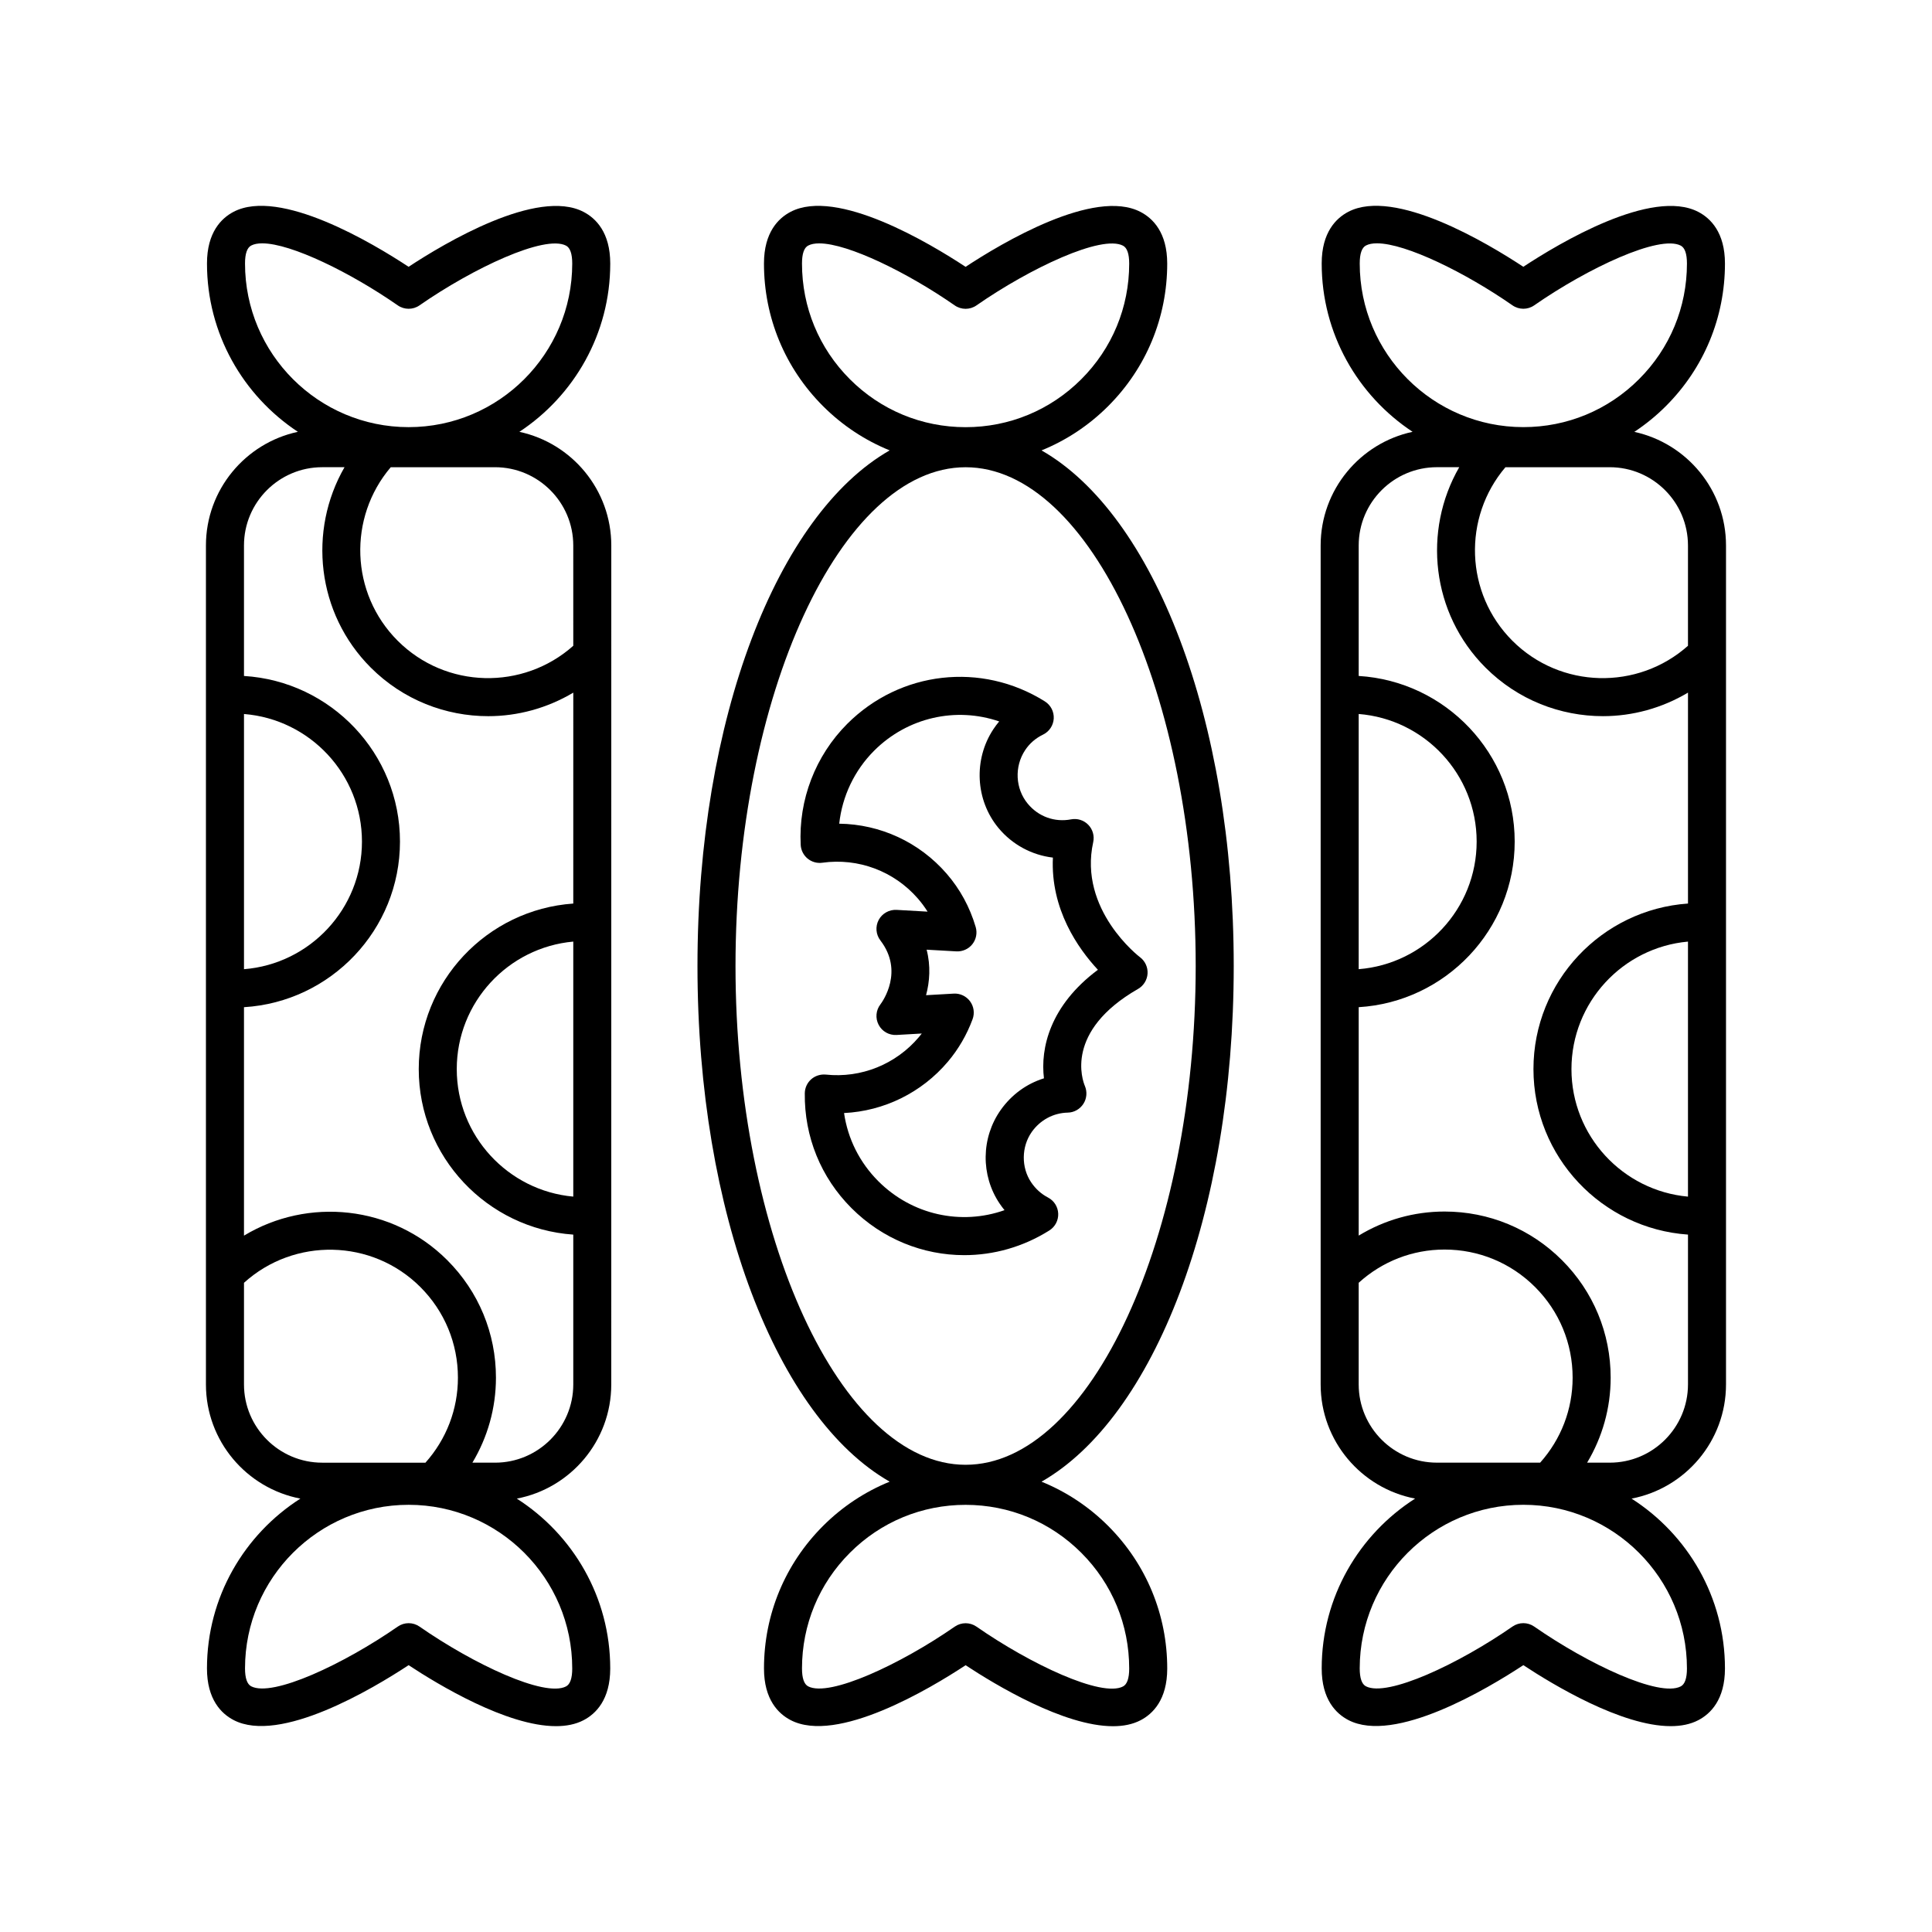 <?xml version="1.0" encoding="UTF-8"?>
<!-- Uploaded to: ICON Repo, www.iconrepo.com, Generator: ICON Repo Mixer Tools -->
<svg fill="#000000" width="800px" height="800px" version="1.1" viewBox="144 144 512 512" xmlns="http://www.w3.org/2000/svg">
 <g>
  <path d="m446.11 397.67c-0.164-0.121-16.363-12.531-12.398-30.5 0.363-1.652-0.129-3.383-1.309-4.594-1.176-1.215-2.898-1.758-4.555-1.438-4.348 0.832-8.641-0.715-11.48-4.144-3.305-3.988-3.59-9.828-0.699-14.195 1.18-1.781 2.773-3.164 4.742-4.117 1.652-0.797 2.738-2.43 2.84-4.258 0.102-1.832-0.797-3.57-2.352-4.547-16.797-10.535-38.332-8.09-52.367 5.945-8.441 8.449-12.938 20.137-12.34 32.074 0.074 1.41 0.734 2.727 1.82 3.629 1.094 0.902 2.516 1.305 3.906 1.109 9.52-1.332 19.031 2.227 25.344 9.508 0.945 1.086 1.797 2.238 2.555 3.453l-8.223-0.469c-1.934-0.098-3.816 0.934-4.738 2.676-0.922 1.742-0.742 3.859 0.457 5.422 6.258 8.148 0.648 16.086 0.016 16.934-1.211 1.559-1.398 3.684-0.477 5.43 0.914 1.746 2.738 2.793 4.742 2.688l6.688-0.383c-0.25 0.328-0.512 0.648-0.777 0.961-6.09 7.199-15.316 10.922-24.664 9.922-1.402-0.121-2.812 0.305-3.871 1.246-1.062 0.941-1.672 2.285-1.691 3.703-0.137 11.504 4.254 22.316 12.383 30.445 8.211 8.211 18.98 12.457 29.875 12.457 7.75 0 15.562-2.148 22.547-6.543 1.531-0.961 2.426-2.668 2.352-4.469-0.074-1.805-1.102-3.43-2.707-4.262-1.785-0.934-3.285-2.285-4.457-4.019-2.676-3.965-2.602-9.465 0.168-13.375 2.25-3.164 5.731-5.027 9.559-5.106 1.668-0.035 3.203-0.926 4.109-2.328 0.91-1.402 1.047-3.191 0.398-4.731-0.617-1.453-5.445-14.504 14.09-25.719 1.465-0.844 2.414-2.367 2.519-4.059 0.102-1.695-0.652-3.328-2.004-4.348zm-25.453 32.094c-4.562 1.418-8.562 4.305-11.438 8.359-5.231 7.375-5.352 17.359-0.305 24.84 0.406 0.605 0.84 1.184 1.293 1.742-11.484 4.062-24.457 1.305-33.426-7.656-4.969-4.969-8.109-11.258-9.098-18.082 10.566-0.516 20.551-5.375 27.512-13.605 2.805-3.32 5.008-7.109 6.547-11.262 0.59-1.594 0.34-3.379-0.668-4.746-1.012-1.367-2.648-2.141-4.34-2.035l-7.32 0.418c0.961-3.57 1.27-7.738 0.152-12.062l7.883 0.449c1.645 0.078 3.219-0.617 4.231-1.898 1.02-1.285 1.348-2.984 0.887-4.555-1.559-5.289-4.148-10.043-7.691-14.129-7.258-8.371-17.594-13.109-28.473-13.258 0.785-7.262 4.031-14.117 9.25-19.34 8.887-8.879 21.715-11.676 33.141-7.758-0.543 0.648-1.055 1.328-1.531 2.047-5.324 8.039-4.773 18.809 1.34 26.188 3.68 4.441 8.875 7.195 14.426 7.852-0.648 13.676 6.672 24.082 11.926 29.73-12.777 9.527-15.262 20.848-14.297 28.762z"/>
  <path d="m470.95 400c0-65.715-21.191-119.66-50.934-136.64 6.519-2.648 12.516-6.59 17.645-11.715 10.098-10.09 15.66-23.504 15.664-37.777 0.004-8.27-3.828-12.012-7.047-13.691-12.281-6.434-36.887 8.281-46.387 14.539-9.5-6.262-34.082-20.992-46.375-14.578-3.219 1.68-7.051 5.418-7.055 13.684-0.008 14.273 5.543 27.691 15.633 37.789 5.137 5.141 11.141 9.09 17.68 11.746-29.742 16.988-50.934 70.934-50.934 136.65 0 65.719 21.191 119.66 50.934 136.65-6.519 2.648-12.516 6.59-17.645 11.715-10.098 10.09-15.66 23.504-15.664 37.777-0.004 8.27 3.828 12.012 7.047 13.691 12.277 6.414 36.887-8.281 46.387-14.539 7.863 5.184 26.047 16.164 39.055 16.164 2.711 0 5.199-0.477 7.32-1.586 3.219-1.68 7.051-5.418 7.055-13.684 0.008-14.273-5.547-27.691-15.633-37.789-5.137-5.141-11.141-9.09-17.68-11.746 29.742-16.984 50.934-70.934 50.934-136.65zm-101.73-155.51c-8.188-8.191-12.688-19.082-12.684-30.66 0-2.59 0.551-4.188 1.645-4.754 0.754-0.395 1.738-0.578 2.914-0.578 7.684 0 23.543 7.828 35.918 16.438 1.727 1.199 4.023 1.207 5.75 0.004 14.281-9.922 33.184-18.801 38.848-15.832 1.086 0.57 1.637 2.168 1.637 4.758-0.004 11.582-4.516 22.469-12.715 30.652-8.188 8.184-19.07 12.688-30.641 12.688h-0.02c-11.582-0.008-22.465-4.519-30.652-12.715zm61.344 311.03c8.188 8.191 12.688 19.078 12.684 30.66 0 2.59-0.551 4.188-1.645 4.754-5.688 2.961-24.562-5.934-38.828-15.859-0.867-0.602-1.871-0.902-2.879-0.902-1.004 0-2.012 0.301-2.875 0.902-14.281 9.918-33.203 18.781-38.848 15.828-1.086-0.57-1.637-2.168-1.637-4.758 0.004-11.582 4.516-22.469 12.715-30.656 8.188-8.184 19.07-12.688 30.641-12.688h0.02c11.582 0.012 22.465 4.523 30.652 12.719zm-30.672-23.336c-33.051 0-60.977-60.527-60.977-132.18s27.926-132.18 60.977-132.18c33.055 0 60.98 60.527 60.98 132.18-0.004 71.645-27.93 132.18-60.98 132.18z"/>
  <path d="m281.64 258.44c14.484-9.562 24.078-25.965 24.082-44.582 0.004-8.27-3.832-12.012-7.047-13.691-12.281-6.422-36.887 8.281-46.391 14.539-9.496-6.262-34.102-20.98-46.375-14.578-3.219 1.68-7.051 5.418-7.055 13.684-0.008 18.633 9.59 35.051 24.086 44.625-13.902 2.977-24.363 15.348-24.363 30.125v222.33c0 15.012 10.797 27.531 25.027 30.254-14.852 9.496-24.746 26.09-24.754 44.988-0.004 8.27 3.832 12.012 7.047 13.691 12.285 6.426 36.887-8.281 46.391-14.539 7.856 5.184 26.043 16.164 39.051 16.164 2.715 0 5.207-0.477 7.324-1.586 3.219-1.68 7.051-5.418 7.055-13.684 0.008-18.914-9.895-35.527-24.758-45.031 14.234-2.719 25.031-15.242 25.031-30.254l0.008-222.33c0-14.777-10.457-27.145-24.359-30.125zm-72.707-44.621c0-2.59 0.551-4.188 1.645-4.754 0.754-0.395 1.738-0.578 2.914-0.578 7.684 0 23.547 7.828 35.922 16.438 1.727 1.199 4.023 1.207 5.75 0.004 14.281-9.918 33.184-18.781 38.848-15.832 1.086 0.57 1.637 2.172 1.637 4.758-0.012 23.902-19.457 43.344-43.359 43.34h-0.02c-23.902-0.008-43.344-19.465-43.336-43.375zm-0.273 119.4c17.465 1.379 31.262 16 31.262 33.812s-13.797 32.438-31.262 33.816zm0 177.67v-26.934c13.305-12.043 33.922-11.695 46.754 1.137 6.41 6.414 9.941 14.938 9.941 24.008 0 8.398-3.062 16.309-8.605 22.527h-27.352c-11.434 0.004-20.738-9.301-20.738-20.738zm86.988 75.277c0 2.59-0.551 4.188-1.645 4.754-5.688 2.961-24.566-5.934-38.832-15.859-0.867-0.602-1.871-0.902-2.879-0.902-1.004 0-2.012 0.301-2.875 0.902-14.281 9.918-33.184 18.793-38.848 15.828-1.086-0.57-1.637-2.172-1.637-4.758 0.008-23.902 19.457-43.34 43.359-43.34h0.02c23.902 0.012 43.348 19.469 43.336 43.375zm0.277-125.05c-17.285-1.559-30.879-16.109-30.879-33.793 0-17.684 13.594-32.234 30.879-33.793zm0-77.664c-22.844 1.59-40.953 20.629-40.953 43.867s18.113 42.281 40.953 43.867v39.695c0 11.438-9.305 20.742-20.742 20.742h-5.992c4.039-6.75 6.242-14.461 6.242-22.527 0-11.762-4.582-22.816-12.895-31.133-14.594-14.598-36.957-16.73-53.879-6.508v-60.539c23.023-1.398 41.34-20.523 41.34-43.891 0-23.367-18.316-42.488-41.34-43.887v-34.582c0-11.438 9.305-20.742 20.742-20.742h5.902c-9.699 16.828-7.414 38.734 6.961 53.109 8.582 8.582 19.855 12.871 31.129 12.871 7.816 0 15.613-2.113 22.535-6.238zm0-68.316c-13.305 11.844-33.77 11.438-46.539-1.336-12.586-12.586-13.176-32.66-1.832-45.984h27.625c11.438 0 20.742 9.305 20.742 20.742z"/>
  <path d="m601.41 510.89v-222.33c0-14.754-10.43-27.105-24.297-30.109 2.973-1.969 5.777-4.242 8.355-6.82 10.098-10.09 15.66-23.504 15.664-37.777 0.004-8.27-3.832-12.012-7.047-13.691-12.293-6.422-36.887 8.281-46.387 14.539-9.5-6.262-34.07-20.992-46.375-14.578-3.219 1.68-7.055 5.418-7.059 13.684-0.008 18.633 9.59 35.051 24.086 44.625-13.902 2.977-24.363 15.348-24.363 30.125v222.33c0 15.012 10.797 27.531 25.031 30.254-14.852 9.496-24.746 26.09-24.754 44.988-0.004 8.27 3.832 12.012 7.047 13.691 12.289 6.426 36.887-8.281 46.391-14.539 7.856 5.184 26.043 16.164 39.051 16.164 2.715 0 5.207-0.477 7.324-1.586 3.219-1.68 7.051-5.418 7.055-13.684 0.008-18.914-9.891-35.527-24.754-45.031 14.234-2.723 25.031-15.246 25.031-30.258zm-10.078-49.77c-17.285-1.559-30.879-16.109-30.879-33.793 0-17.684 13.594-32.234 30.879-33.793zm0-172.56v26.578c-13.305 11.844-33.77 11.438-46.539-1.336-12.582-12.586-13.176-32.66-1.832-45.984h27.633c11.438 0 20.738 9.305 20.738 20.742zm-86.988-74.746c0-2.59 0.555-4.188 1.645-4.754 0.754-0.395 1.738-0.578 2.914-0.578 7.691 0 23.547 7.828 35.922 16.438 1.727 1.199 4.023 1.207 5.75 0.004 14.277-9.918 33.184-18.781 38.848-15.832 1.086 0.57 1.637 2.172 1.637 4.758-0.004 11.582-4.516 22.469-12.715 30.652-8.188 8.184-19.07 12.688-30.641 12.688h-0.02c-23.906-0.008-43.352-19.465-43.34-43.375zm-0.277 119.4c17.465 1.379 31.262 16 31.262 33.812s-13.797 32.438-31.262 33.816zm0 177.67v-26.934c6.25-5.668 14.25-8.805 22.75-8.805 9.066 0 17.594 3.531 24.004 9.941 6.41 6.414 9.941 14.938 9.941 24.008 0 8.398-3.062 16.309-8.605 22.527h-27.352c-11.434 0.004-20.738-9.301-20.738-20.738zm86.992 75.277c0 2.59-0.551 4.188-1.645 4.754-5.688 2.961-24.57-5.934-38.836-15.859-0.867-0.602-1.871-0.902-2.879-0.902-1.004 0-2.012 0.301-2.875 0.902-14.277 9.918-33.199 18.793-38.848 15.828-1.086-0.57-1.637-2.168-1.637-4.758 0.016-23.902 19.465-43.34 43.359-43.34h0.02c23.906 0.012 43.348 19.469 43.34 43.375zm-20.461-54.535h-5.996c4.039-6.75 6.242-14.461 6.242-22.527 0-11.762-4.578-22.816-12.895-31.133-8.316-8.316-19.371-12.895-31.129-12.895-8.156 0-15.949 2.25-22.75 6.375v-60.531c23.023-1.398 41.34-20.523 41.34-43.891 0-23.367-18.316-42.488-41.34-43.887v-34.582c0-11.438 9.305-20.742 20.742-20.742h5.902c-9.699 16.828-7.414 38.734 6.961 53.109 8.582 8.582 19.859 12.871 31.133 12.871 7.816 0 15.609-2.113 22.527-6.238v55.895c-22.844 1.59-40.953 20.629-40.953 43.867s18.113 42.281 40.953 43.867v39.695c-0.004 11.441-9.305 20.746-20.738 20.746z"/>
 </g>
</svg>